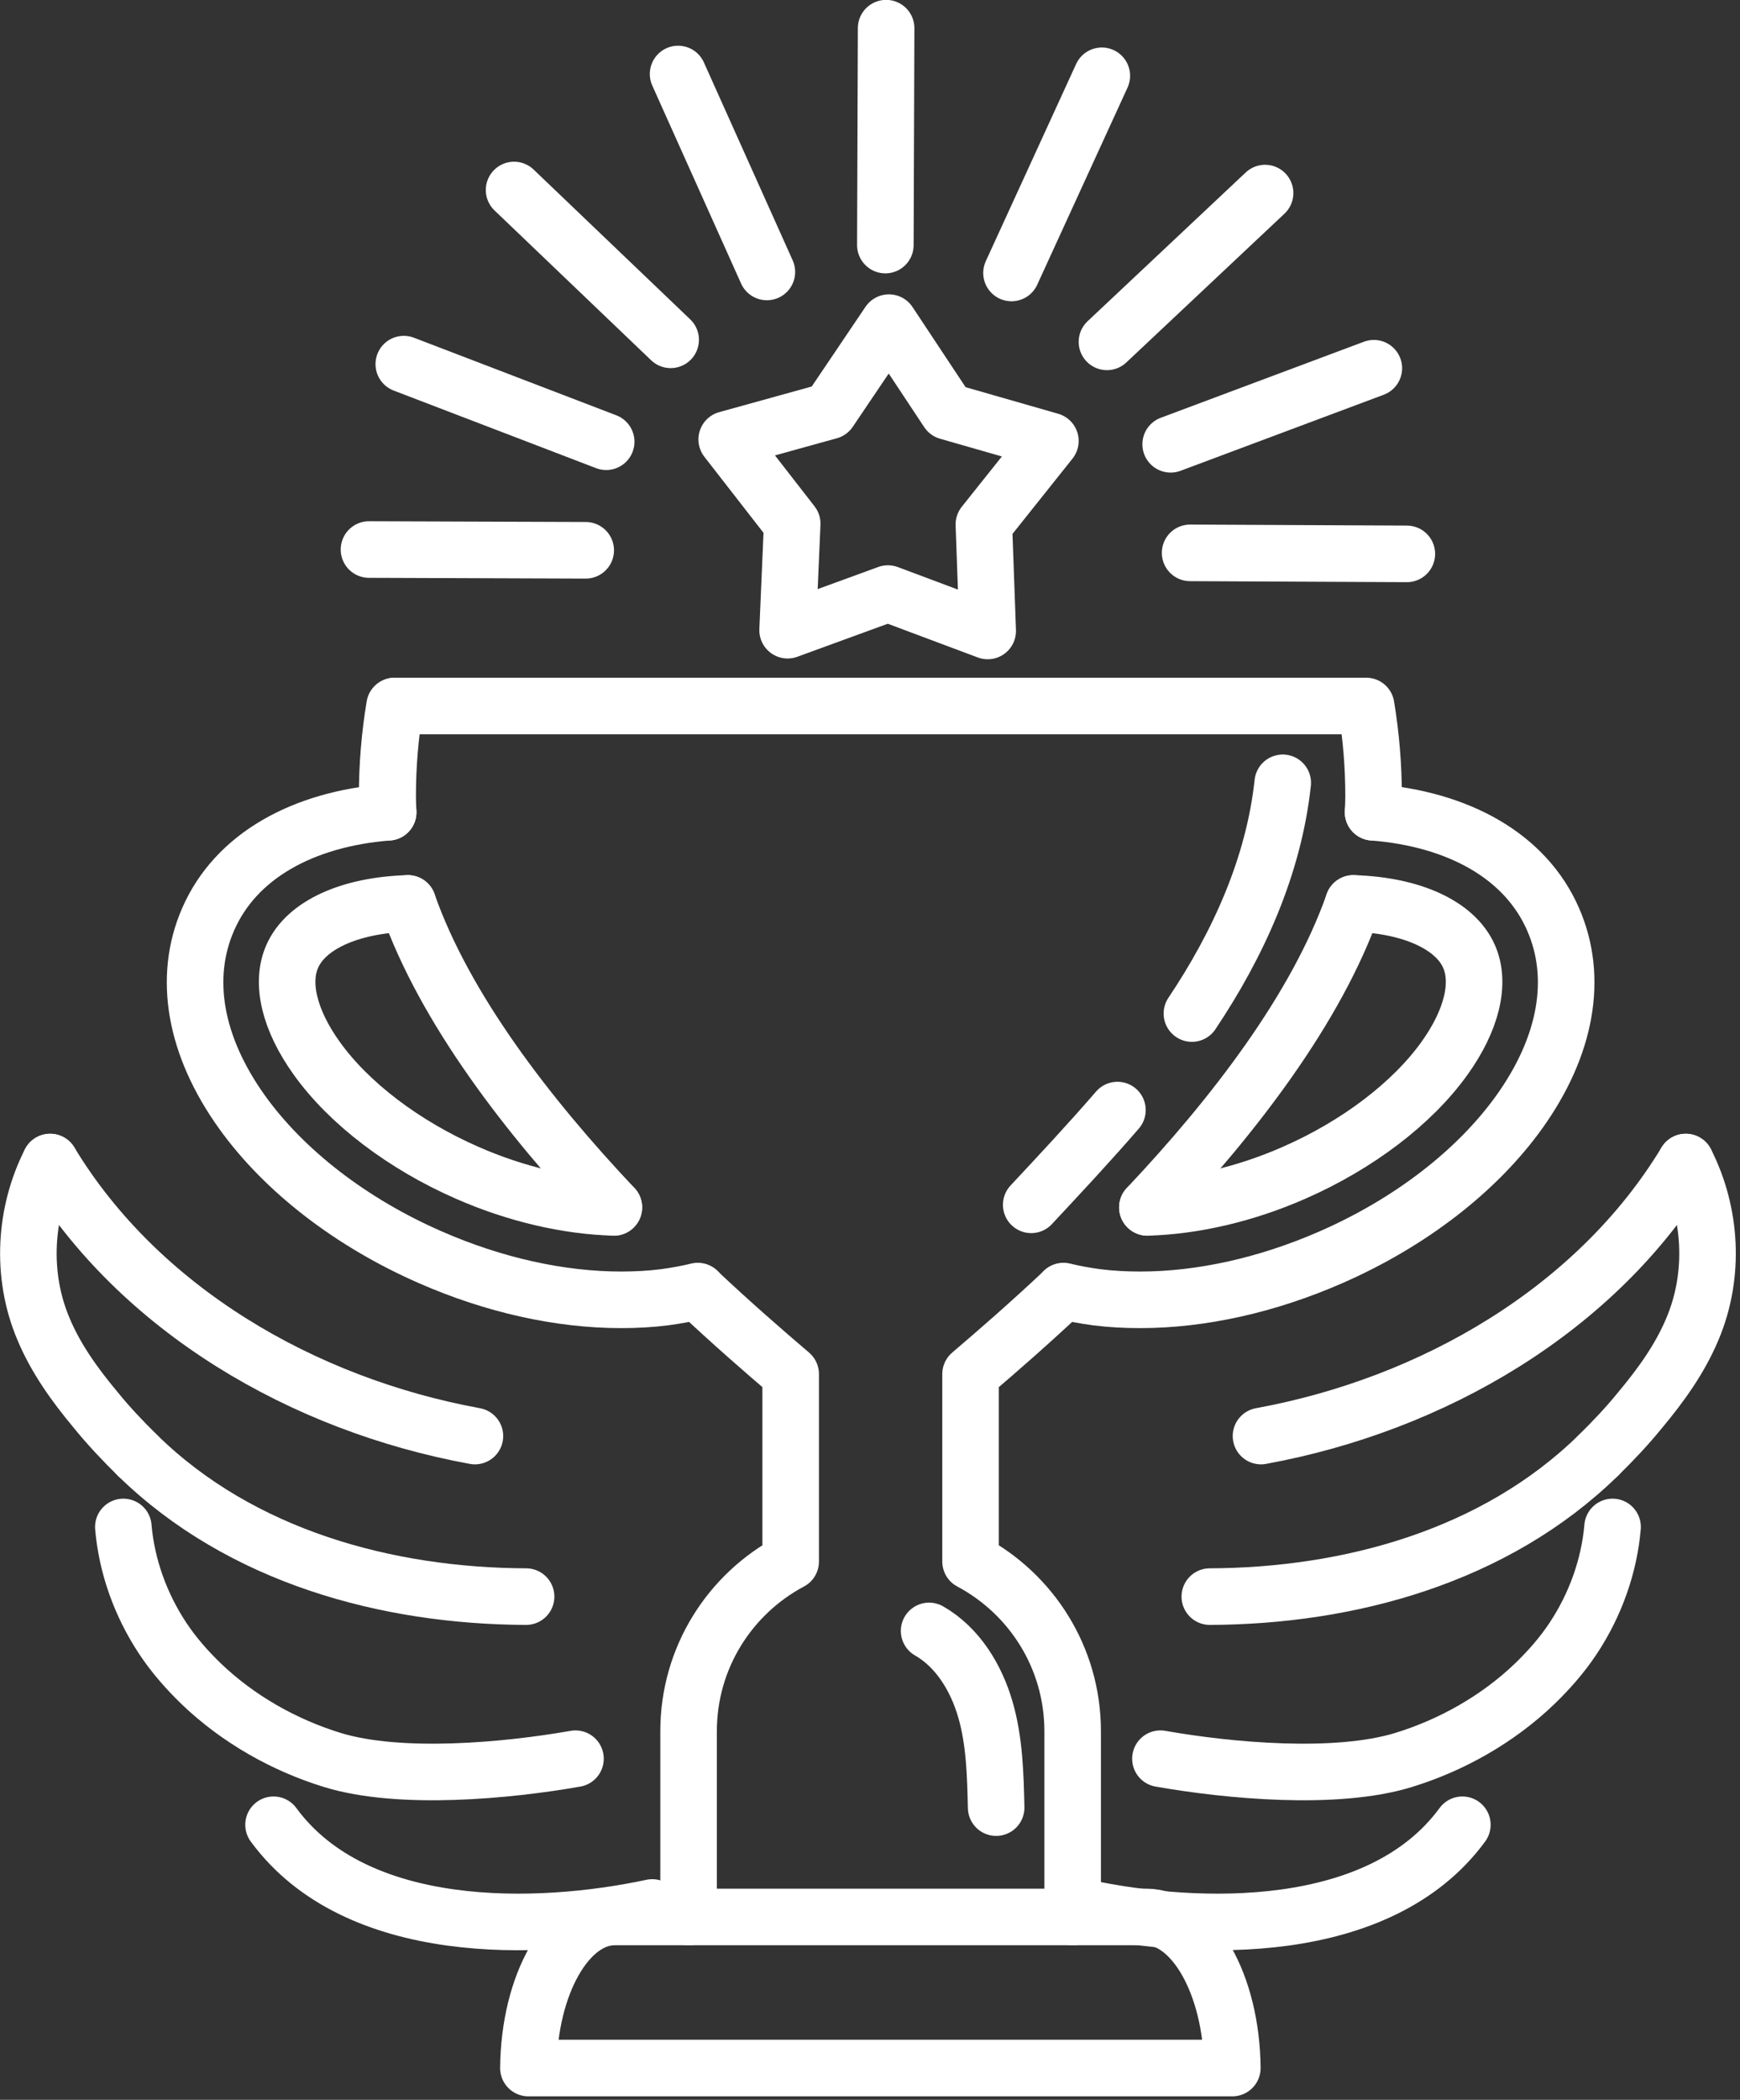 <?xml version="1.0" encoding="UTF-8"?> <svg xmlns="http://www.w3.org/2000/svg" width="68" height="82" viewBox="0 0 68 82" fill="none"><rect x="0" y="0" width="68" height="82" fill="#333333" stroke="none"/><g clip-path="url(#clip0_117_4)"><path d="M34.6 9.57L34.63 1.1" stroke="white" stroke-width="2.21" stroke-linecap="round" stroke-linejoin="round"></path><path d="M46.51 21.59L54.98 21.63" stroke="white" stroke-width="2.21" stroke-linecap="round" stroke-linejoin="round"></path><path d="M43.26 13.35L49.44 7.54" stroke="white" stroke-width="2.21" stroke-linecap="round" stroke-linejoin="round"></path><path d="M45.75 17.35L53.69 14.38" stroke="white" stroke-width="2.21" stroke-linecap="round" stroke-linejoin="round"></path><path d="M39.53 10.66L43.06 2.96" stroke="white" stroke-width="2.21" stroke-linecap="round" stroke-linejoin="round"></path><path d="M22.89 21.49L14.42 21.46" stroke="white" stroke-width="2.21" stroke-linecap="round" stroke-linejoin="round"></path><path d="M20.09 7.42L26.21 13.27" stroke="white" stroke-width="2.21" stroke-linecap="round" stroke-linejoin="round"></path><path d="M23.69 17.25L15.78 14.22" stroke="white" stroke-width="2.21" stroke-linecap="round" stroke-linejoin="round"></path><path d="M26.5 2.89L29.97 10.62" stroke="white" stroke-width="2.21" stroke-linecap="round" stroke-linejoin="round"></path><path d="M37.04 16.07L34.74 12.6L32.41 16.05L28.4 17.16L30.96 20.45L30.78 24.61L34.7 23.18L38.6 24.64L38.45 20.48L41.05 17.22L37.04 16.07Z" stroke="white" stroke-width="2.21" stroke-linecap="round" stroke-linejoin="round"></path><path d="M48.16 80.76C48.13 77.49 46.63 74.86 44.79 74.86H24.02C22.18 74.86 20.68 77.49 20.65 80.76H48.16Z" stroke="white" stroke-width="2.21" stroke-linecap="round" stroke-linejoin="round"></path><path d="M43.67 43.35C42.58 44.61 41.44 45.83 40.3 47.05" stroke="white" stroke-width="2.21" stroke-linecap="round" stroke-linejoin="round"></path><path d="M50.13 30.57C49.78 33.82 48.39 36.88 46.58 39.58" stroke="white" stroke-width="2.21" stroke-linecap="round" stroke-linejoin="round"></path><path d="M36.31 63.69C37.43 64.33 38.15 65.52 38.51 66.76C38.87 68 38.9 69.31 38.93 70.59" stroke="white" stroke-width="2.21" stroke-linecap="round" stroke-linejoin="round"></path><path d="M44.84 47.15C48.21 43.58 51.45 39.38 52.89 35.28" stroke="white" stroke-width="2.21" stroke-linecap="round" stroke-linejoin="round"></path><path d="M41.92 74.86V67.61C41.92 64.73 40.3 62.24 37.93 60.98V53.66C39 52.75 40.25 51.66 41.56 50.43" stroke="white" stroke-width="2.21" stroke-linecap="round" stroke-linejoin="round"></path><path d="M53.66 31.72C53.67 31.51 53.68 31.3 53.68 31.09C53.68 29.89 53.58 28.72 53.39 27.57H15.42C15.23 28.71 15.13 29.89 15.13 31.09" stroke="white" stroke-width="2.21" stroke-linecap="round" stroke-linejoin="round"></path><path d="M44.84 47.15C46.65 47.1 48.66 46.64 50.57 45.8C53.04 44.72 55.19 43.09 56.45 41.33C57.52 39.84 57.87 38.39 57.41 37.35C56.88 36.14 55.19 35.35 52.89 35.28" stroke="white" stroke-width="2.21" stroke-linecap="round" stroke-linejoin="round"></path><path d="M53.66 31.72C56.98 31.98 59.62 33.42 60.7 35.91C61.69 38.18 61.22 40.85 59.37 43.43C57.72 45.73 55.1 47.75 52.01 49.1C49.52 50.19 46.94 50.76 44.56 50.76C43.98 50.76 43.41 50.73 42.86 50.66C42.41 50.6 41.98 50.52 41.56 50.42" stroke="white" stroke-width="2.21" stroke-linecap="round" stroke-linejoin="round"></path><path d="M23.99 47.15C20.62 43.58 17.38 39.38 15.94 35.28" stroke="white" stroke-width="2.21" stroke-linecap="round" stroke-linejoin="round"></path><path d="M26.91 74.86V67.61C26.91 64.73 28.53 62.24 30.9 60.98V53.66C29.83 52.75 28.58 51.66 27.27 50.43" stroke="white" stroke-width="2.21" stroke-linecap="round" stroke-linejoin="round"></path><path d="M15.17 31.72C15.16 31.51 15.15 31.3 15.15 31.09C15.15 29.89 15.25 28.72 15.44 27.57" stroke="white" stroke-width="2.21" stroke-linecap="round" stroke-linejoin="round"></path><path d="M23.99 47.15C22.18 47.1 20.17 46.64 18.26 45.8C15.79 44.72 13.64 43.09 12.38 41.33C11.31 39.84 10.96 38.39 11.42 37.35C11.95 36.14 13.64 35.35 15.94 35.28" stroke="white" stroke-width="2.21" stroke-linecap="round" stroke-linejoin="round"></path><path d="M15.17 31.72C11.85 31.98 9.21 33.42 8.13 35.91C7.14 38.18 7.61 40.85 9.46 43.43C11.11 45.73 13.73 47.75 16.82 49.1C19.31 50.19 21.89 50.76 24.27 50.76C24.85 50.76 25.42 50.73 25.97 50.66C26.42 50.6 26.85 50.52 27.27 50.42" stroke="white" stroke-width="2.21" stroke-linecap="round" stroke-linejoin="round"></path><path d="M65.88 45.38C62.4 51.13 56.01 54.85 49.28 56.08" stroke="white" stroke-width="2.21" stroke-linecap="round" stroke-linejoin="round"></path><path d="M62.46 56.84C63.04 56.27 63.6 55.68 64.11 55.05C64.92 54.08 65.66 53.05 66.14 51.9C67.04 49.78 66.88 47.34 65.88 45.38" stroke="white" stroke-width="2.21" stroke-linecap="round" stroke-linejoin="round"></path><path d="M62.46 56.84C58.42 60.79 52.71 62.33 47.28 62.35" stroke="white" stroke-width="2.21" stroke-linecap="round" stroke-linejoin="round"></path><path d="M63.02 59.63C62.89 61.15 62.35 62.67 61.48 63.98C61.05 64.63 60.53 65.22 59.97 65.76C58.54 67.13 56.74 68.15 54.85 68.73C52.21 69.54 48.02 69.15 45.35 68.68" stroke="white" stroke-width="2.21" stroke-linecap="round" stroke-linejoin="round"></path><path d="M57.15 71.26C53.93 75.65 46.84 75.45 42.35 74.49" stroke="white" stroke-width="2.21" stroke-linecap="round" stroke-linejoin="round"></path><path d="M1.96 45.38C5.44 51.13 11.83 54.85 18.56 56.08" stroke="white" stroke-width="2.21" stroke-linecap="round" stroke-linejoin="round"></path><path d="M5.38 56.84C4.8 56.27 4.24 55.68 3.73 55.05C2.92 54.08 2.18 53.05 1.7 51.9C0.8 49.78 0.96 47.34 1.96 45.38" stroke="white" stroke-width="2.21" stroke-linecap="round" stroke-linejoin="round"></path><path d="M5.38 56.84C9.42 60.79 15.13 62.33 20.56 62.35" stroke="white" stroke-width="2.21" stroke-linecap="round" stroke-linejoin="round"></path><path d="M4.82 59.63C4.95 61.15 5.49 62.67 6.36 63.98C6.79 64.63 7.31 65.22 7.87 65.76C9.3 67.13 11.1 68.15 12.99 68.73C15.63 69.54 19.82 69.15 22.49 68.68" stroke="white" stroke-width="2.21" stroke-linecap="round" stroke-linejoin="round"></path><path d="M10.69 71.26C13.91 75.65 21 75.45 25.49 74.49" stroke="white" stroke-width="2.21" stroke-linecap="round" stroke-linejoin="round"></path></g><defs><clipPath id="clip0_117_4"><rect width="67.84" height="81.86" fill="white"></rect></clipPath></defs></svg> 